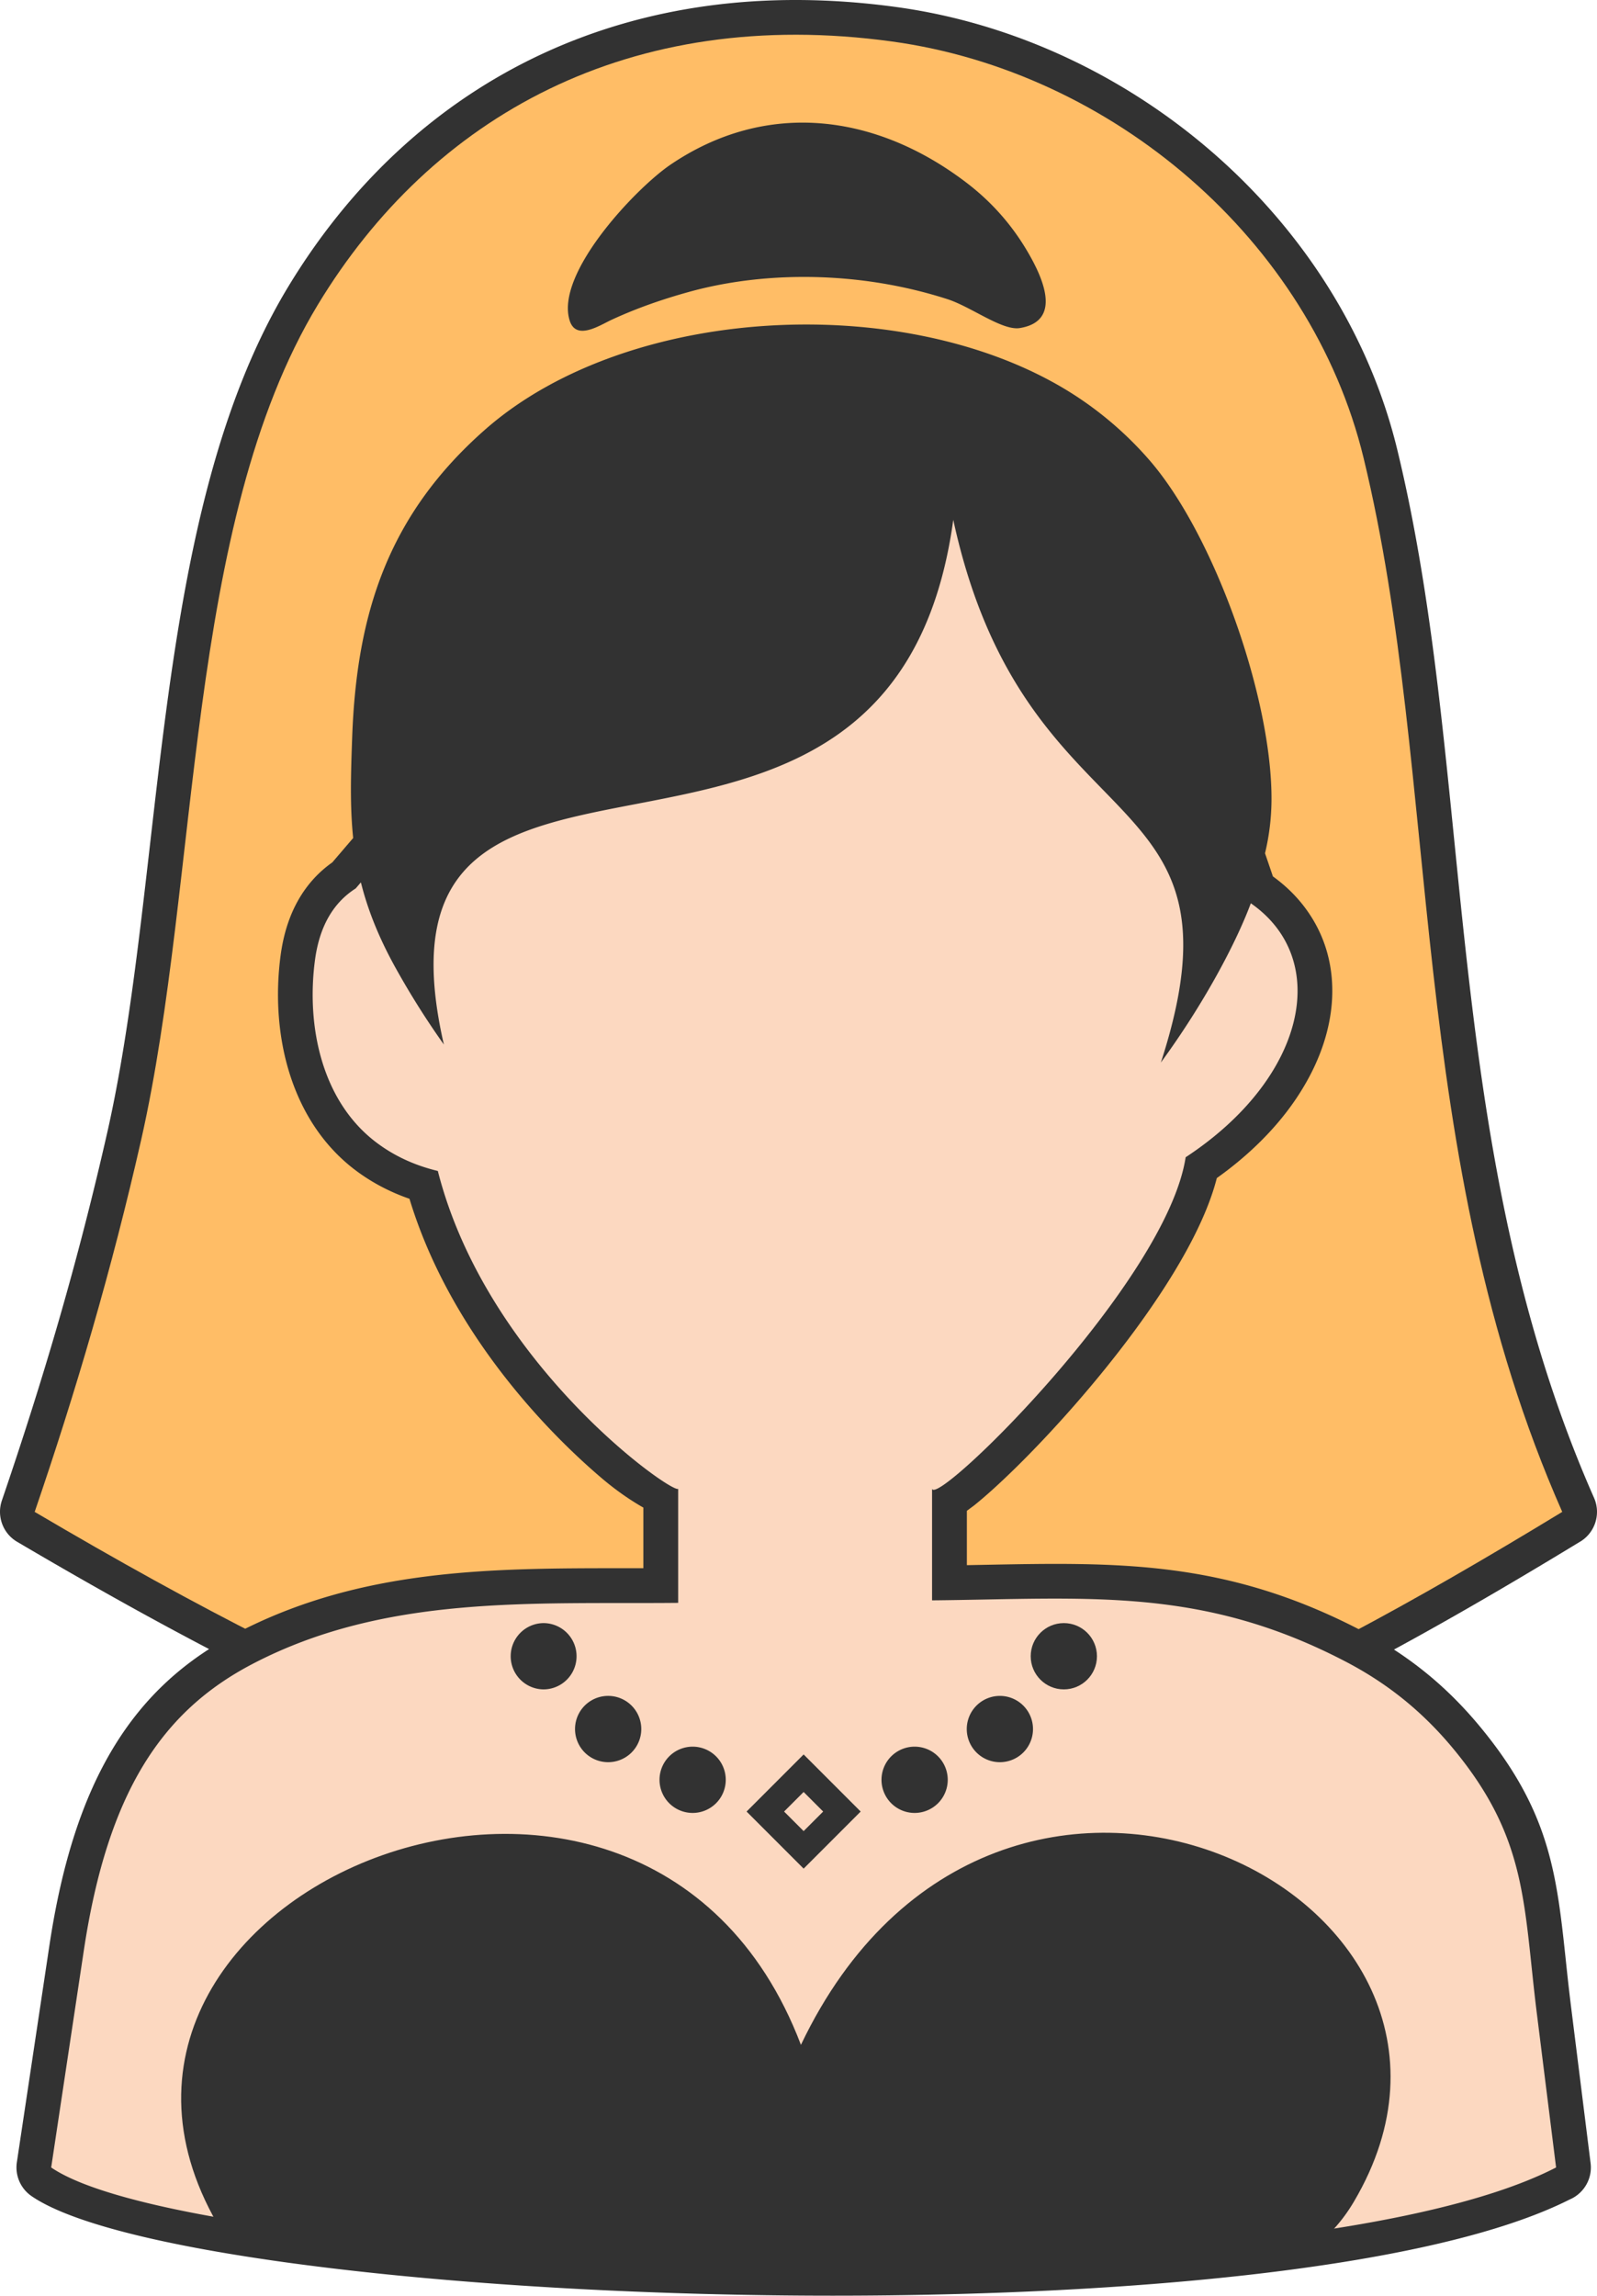 <svg xmlns="http://www.w3.org/2000/svg" shape-rendering="geometricPrecision" text-rendering="geometricPrecision" image-rendering="optimizeQuality" fill-rule="evenodd" clip-rule="evenodd" viewBox="0 0 356 511.431"><path fill="#323232" fill-rule="nonzero" d="M.403 334.331c4.608-13.492 8.895-26.939 12.753-40.304a743.503 743.503 0 0010.785-41.866c4.369-19.351 6.914-41.484 9.498-64.002 5.112-44.543 10.4-90.615 30.846-124.341 13.896-22.929 33.172-41.097 57.224-52.107 22.3-10.204 48.594-14.219 78.375-10.133 26.317 3.607 51.334 15.533 71.229 33.091 19.504 17.213 34.149 39.891 40.366 65.517 6.741 27.786 9.69 57.065 12.717 87.175 4.829 48.01 9.883 98.213 31.146 146.335 1.629 3.698.127 7.989-3.346 9.902-68.688 41.777-117.878 63.858-169.251 64.461-51.372.6-103.801-20.335-178.924-64.575-3.215-1.887-4.564-5.748-3.418-9.153z"/><path fill="#FFBD66" d="M7.731 336.817c9.121-26.652 17.23-54.145 23.756-82.958 13.143-58.158 9.726-137.079 39.406-186.04C96.187 26.09 140.17 1.187 198.854 9.245c49.036 6.726 93.309 44.144 105.108 92.759 17.412 71.747 9.212 155.422 44.29 234.813-135.318 82.349-192.771 87.017-340.521 0z"/><path fill="#323232" fill-rule="nonzero" d="M149.485 36.67c21.443-14.525 45.857-11.329 66.019 4.076 5.304 4.053 9.823 9.022 13.408 15.066 3.052 5.148 8.403 15.65-1.577 17.272-3.923.635-10.834-4.731-16.148-6.442-6.836-2.199-13.854-3.633-20.808-4.362-12.994-1.366-25.776-.297-36.756 2.74-5.966 1.648-11.752 3.659-17.308 6.233-2.597 1.202-7.859 4.711-9.312.195-3.362-10.475 14.78-29.562 22.482-34.778zm132.51 153.421l1.763 5.158c3.392 2.444 6.135 5.314 8.23 8.504 3.715 5.617 5.34 12.118 4.946 18.97-.371 6.438-2.554 13.166-6.503 19.68-4.268 7.099-10.7 14.013-19.182 20.048-5.239 20.592-29.005 48.962-44.631 64.34-3.695 3.633-6.973 6.592-9.465 8.583l-1.62 1.205v12.105l4.151-.078c29.82-.567 53.661-1.023 83.76 14.636 4.764 2.476 9.394 5.412 13.868 8.973 4.421 3.519 8.686 7.676 12.775 12.645 15.464 18.768 16.94 32.726 19.025 52.471.3 2.838.622 5.845 1.189 10.41l4.275 34.186c.43 3.519-1.574 6.777-4.692 8.087-30.064 15.167-97.19 21.416-164.213 21.416-79.179 0-159.26-8.891-178.624-22.172a7.74 7.74 0 01-3.291-7.539l7.253-48.281c2.828-18.817 7.585-33.111 14.346-44.218 6.989-11.482 16.034-19.442 27.226-25.307 27.754-14.548 57.069-14.548 86.377-14.548l4.46-.004v-13.499c-2.808-1.593-5.962-3.74-9.152-6.441-6.761-5.725-15.36-14.17-23.359-24.795-7.953-10.567-15.291-23.264-19.628-37.562a44.462 44.462 0 01-4.421-1.792 42.793 42.793 0 01-7.807-4.711c-6.953-5.314-11.547-12.548-14.206-20.514-2.923-8.722-3.473-18.354-2.294-27.187.636-4.757 1.968-8.885 3.969-12.385 1.929-3.378 4.457-6.161 7.553-8.347l4.656-5.435c-.746-7.178-.515-14.388-.219-22.508.998-27.464 7.963-49.411 29.605-68.456 32.635-28.722 97.282-31.227 133.259-6.481a78.693 78.693 0 0114.757 13.15c14.62 16.735 27.568 53.504 27.308 76.152a51.886 51.886 0 01-1.444 11.541z"/><path fill="#FCD8C0" d="M278.831 201.231c17.999 12.496 12.369 38.92-14.528 56.583-4.259 27.754-55.319 77.817-56.528 73.868v24.844c34.623-.342 59.848-3.183 92.095 13.594 8.742 4.545 16.839 10.654 24.248 19.65 16.513 20.039 15.441 34.535 18.487 58.91l4.275 34.186c-62.125 32.031-301.796 23.094-335.47 0l7.266-48.278c5.353-35.558 17.588-53.396 37.479-63.826 29.758-15.601 62.611-13.359 95.021-13.678v-25.402c-1.424 1.072-42.625-27.806-53.576-70.815-5.359-1.287-9.944-3.477-13.851-6.458-12.149-9.286-15.476-26.027-13.531-40.549 1-7.461 4.057-12.736 9.074-15.936l1.157-1.349c1.492 5.966 3.913 12.177 7.761 19.097a182.263 182.263 0 0010.739 17.031c-20.266-88.214 99.775-16.321 113.551-116.89 16.115 74.102 67.286 56.172 46.28 120.894 9.726-13.3 16.8-26.74 20.051-35.476z"/><path fill="#323232" d="M178.541 455.55c43.713-91.634 163.484-33.406 123.329 34.833-2.631 4.472-5.983 8.257-10.325 11.093-71.269 10.512-168.412 7.779-239.689-.684-52.679-76.319 91.108-138.768 126.685-45.242z"/><path fill="#323232" d="M121.141 361.593a7.383 7.383 0 110 14.767 7.384 7.384 0 010-14.767zm58.004 29.266l12.714 12.716-12.714 12.714-12.717-12.714 12.717-12.716zm0 8.357l4.356 4.359-4.356 4.357-4.36-4.357 4.36-4.359zm24.74-10.097a7.385 7.385 0 00-7.383 7.383 7.385 7.385 0 007.383 7.383 7.385 7.385 0 007.383-7.383 7.385 7.385 0 00-7.383-7.383zm-49.483 0a7.385 7.385 0 017.383 7.383 7.385 7.385 0 01-7.383 7.383 7.385 7.385 0 01-7.383-7.383 7.385 7.385 0 017.383-7.383zm68.488-11.306a7.382 7.382 0 00-7.38 7.383 7.38 7.38 0 007.38 7.383 7.38 7.38 0 007.383-7.383 7.382 7.382 0 00-7.383-7.383zm-87.494 0a7.384 7.384 0 110 14.764 7.384 7.384 0 010-14.764z"/><circle fill="#323232" cx="237.147" cy="368.975" r="7.383"/></svg>